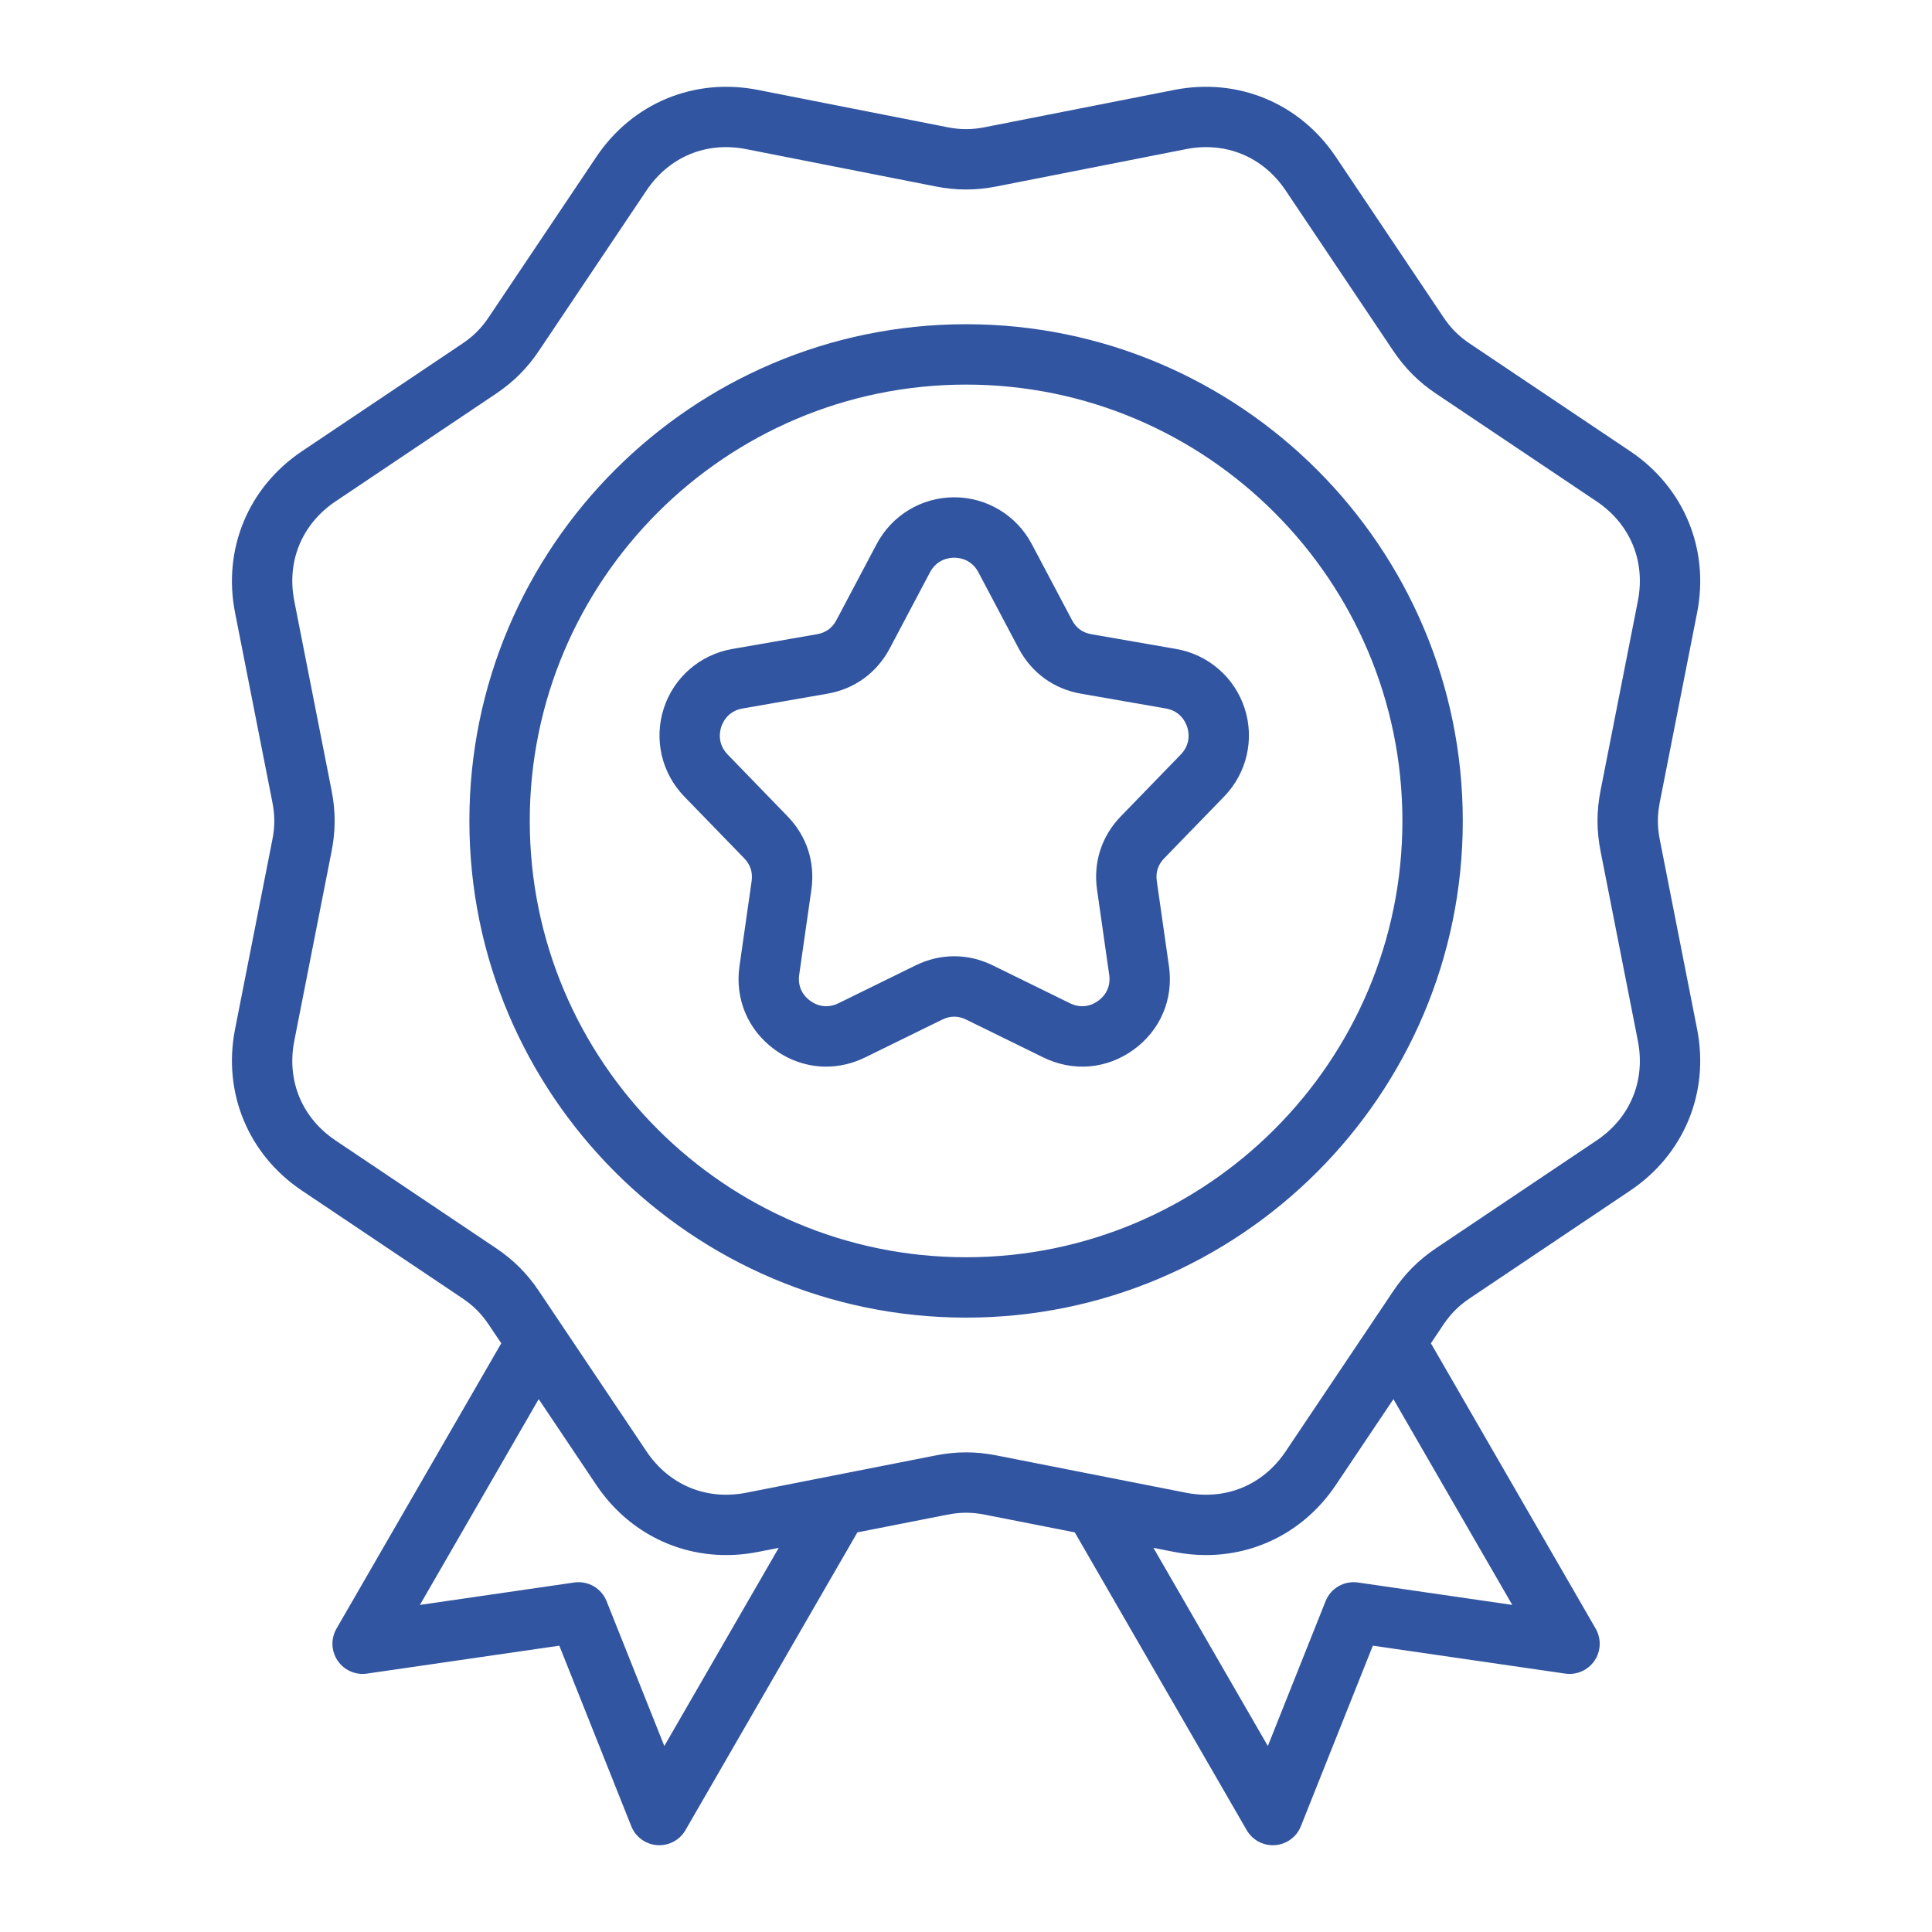 <svg width="60" height="60" viewBox="0 0 60 60" fill="none" xmlns="http://www.w3.org/2000/svg">
<path d="M51.547 26.079C51.467 25.669 51.467 25.32 51.547 24.91L52.705 19.029C53.094 17.056 52.297 15.134 50.627 14.013L45.65 10.674C45.303 10.441 45.056 10.194 44.824 9.847L41.484 4.87C40.363 3.2 38.441 2.404 36.468 2.792L30.587 3.95C30.177 4.031 29.828 4.031 29.418 3.95L23.537 2.792C21.564 2.404 19.642 3.2 18.521 4.87L15.181 9.847C14.949 10.194 14.702 10.441 14.355 10.674L9.378 14.013C7.708 15.134 6.912 17.056 7.3 19.029L8.458 24.91C8.539 25.32 8.539 25.67 8.458 26.079L7.3 31.96C6.912 33.934 7.708 35.856 9.378 36.976L14.355 40.316C14.702 40.549 14.949 40.796 15.181 41.142L15.567 41.717L10.45 50.579C10.27 50.89 10.284 51.276 10.486 51.574C10.687 51.871 11.041 52.027 11.397 51.975L17.37 51.108L19.605 56.715C19.738 57.048 20.05 57.277 20.408 57.303C20.431 57.304 20.454 57.305 20.476 57.305C20.809 57.305 21.12 57.128 21.288 56.836L26.627 47.589L29.418 47.04C29.828 46.959 30.177 46.959 30.587 47.04L33.378 47.589L38.717 56.836C38.885 57.128 39.196 57.305 39.529 57.305C39.551 57.305 39.574 57.304 39.596 57.303C39.955 57.277 40.267 57.048 40.4 56.715L42.635 51.108L48.608 51.975C48.964 52.027 49.317 51.871 49.519 51.574C49.721 51.276 49.734 50.89 49.555 50.579L44.438 41.717L44.823 41.142C45.056 40.796 45.303 40.549 45.65 40.316L50.627 36.976C52.297 35.855 53.093 33.934 52.705 31.96L51.547 26.079ZM20.631 54.224L18.838 49.726C18.677 49.323 18.261 49.084 17.832 49.146L13.041 49.842L16.73 43.451L18.521 46.12C19.642 47.789 21.564 48.586 23.537 48.197L24.184 48.07L20.631 54.224ZM46.965 49.842L42.173 49.146C41.743 49.084 41.328 49.323 41.167 49.726L39.374 54.224L35.821 48.07L36.468 48.197C36.799 48.262 37.128 48.294 37.452 48.294C39.063 48.294 40.551 47.51 41.484 46.119L43.274 43.451L46.965 49.842ZM49.708 26.441L50.865 32.322C51.109 33.559 50.629 34.717 49.583 35.419L44.605 38.759C44.059 39.126 43.633 39.551 43.267 40.098L39.927 45.075C39.224 46.122 38.067 46.601 36.83 46.358L30.949 45.2C30.626 45.136 30.314 45.104 30.002 45.104C29.691 45.104 29.379 45.136 29.056 45.2L23.175 46.358C21.938 46.601 20.78 46.121 20.078 45.075L16.738 40.098C16.372 39.551 15.946 39.126 15.399 38.759L10.422 35.419C9.376 34.717 8.896 33.559 9.14 32.322L10.297 26.441C10.425 25.795 10.425 25.194 10.297 24.548L9.14 18.667C8.896 17.43 9.376 16.273 10.422 15.57L15.399 12.23C15.946 11.864 16.372 11.438 16.738 10.892L20.078 5.914C20.78 4.868 21.938 4.388 23.175 4.632L29.056 5.79C29.701 5.917 30.303 5.917 30.949 5.79L36.83 4.632C38.066 4.388 39.224 4.868 39.927 5.915L43.266 10.892C43.633 11.438 44.058 11.864 44.605 12.23L49.582 15.57C50.629 16.273 51.109 17.43 50.865 18.667L49.707 24.548C49.58 25.194 49.58 25.795 49.708 26.441ZM30.003 10.069C21.497 10.069 14.577 16.989 14.577 25.495C14.577 34 21.497 40.92 30.003 40.92C38.508 40.92 45.428 34 45.428 25.495C45.428 16.989 38.508 10.069 30.003 10.069ZM30.003 39.045C22.531 39.045 16.452 32.967 16.452 25.495C16.452 18.023 22.531 11.944 30.003 11.944C37.474 11.944 43.553 18.023 43.553 25.495C43.553 32.967 37.474 39.045 30.003 39.045ZM36.525 20.154L33.898 19.697C33.621 19.649 33.422 19.505 33.291 19.256L32.044 16.899V16.899C31.57 16.002 30.646 15.444 29.634 15.444C28.622 15.444 27.698 16.002 27.224 16.899L25.977 19.256C25.845 19.505 25.647 19.649 25.37 19.697L22.743 20.154C21.743 20.328 20.927 21.035 20.615 21.997C20.302 22.96 20.546 24.011 21.253 24.739L23.11 26.653C23.306 26.855 23.381 27.088 23.342 27.367L22.965 30.007C22.819 31.025 23.229 31.994 24.061 32.598C24.542 32.948 25.096 33.125 25.656 33.125C26.064 33.125 26.475 33.031 26.865 32.84L29.259 31.666C29.511 31.542 29.756 31.542 30.009 31.666L32.403 32.84C33.327 33.293 34.375 33.203 35.207 32.598C36.039 31.993 36.449 31.025 36.303 30.007L35.926 27.367C35.886 27.088 35.962 26.855 36.158 26.653L38.015 24.739C38.721 24.011 38.966 22.96 38.653 21.997C38.34 21.035 37.525 20.328 36.525 20.154ZM36.669 23.433L34.812 25.348C34.211 25.967 33.948 26.778 34.07 27.632L34.447 30.272C34.494 30.599 34.372 30.887 34.105 31.081C33.837 31.276 33.526 31.302 33.229 31.157L30.834 29.982C30.06 29.602 29.207 29.602 28.433 29.982L26.039 31.157C25.742 31.302 25.431 31.276 25.163 31.081C24.895 30.887 24.774 30.599 24.82 30.272L25.198 27.632C25.32 26.778 25.056 25.966 24.455 25.348L22.599 23.433C22.275 23.099 22.35 22.723 22.398 22.577C22.445 22.43 22.605 22.081 23.064 22.002L25.691 21.544C26.541 21.397 27.231 20.895 27.634 20.133L28.881 17.775C29.098 17.364 29.48 17.32 29.634 17.32C29.788 17.32 30.169 17.364 30.386 17.775L31.633 20.133C32.036 20.895 32.726 21.397 33.576 21.544L36.203 22.002C36.662 22.081 36.822 22.43 36.869 22.577C36.917 22.723 36.993 23.099 36.669 23.433Z" fill="#3155A0"/>
</svg>
